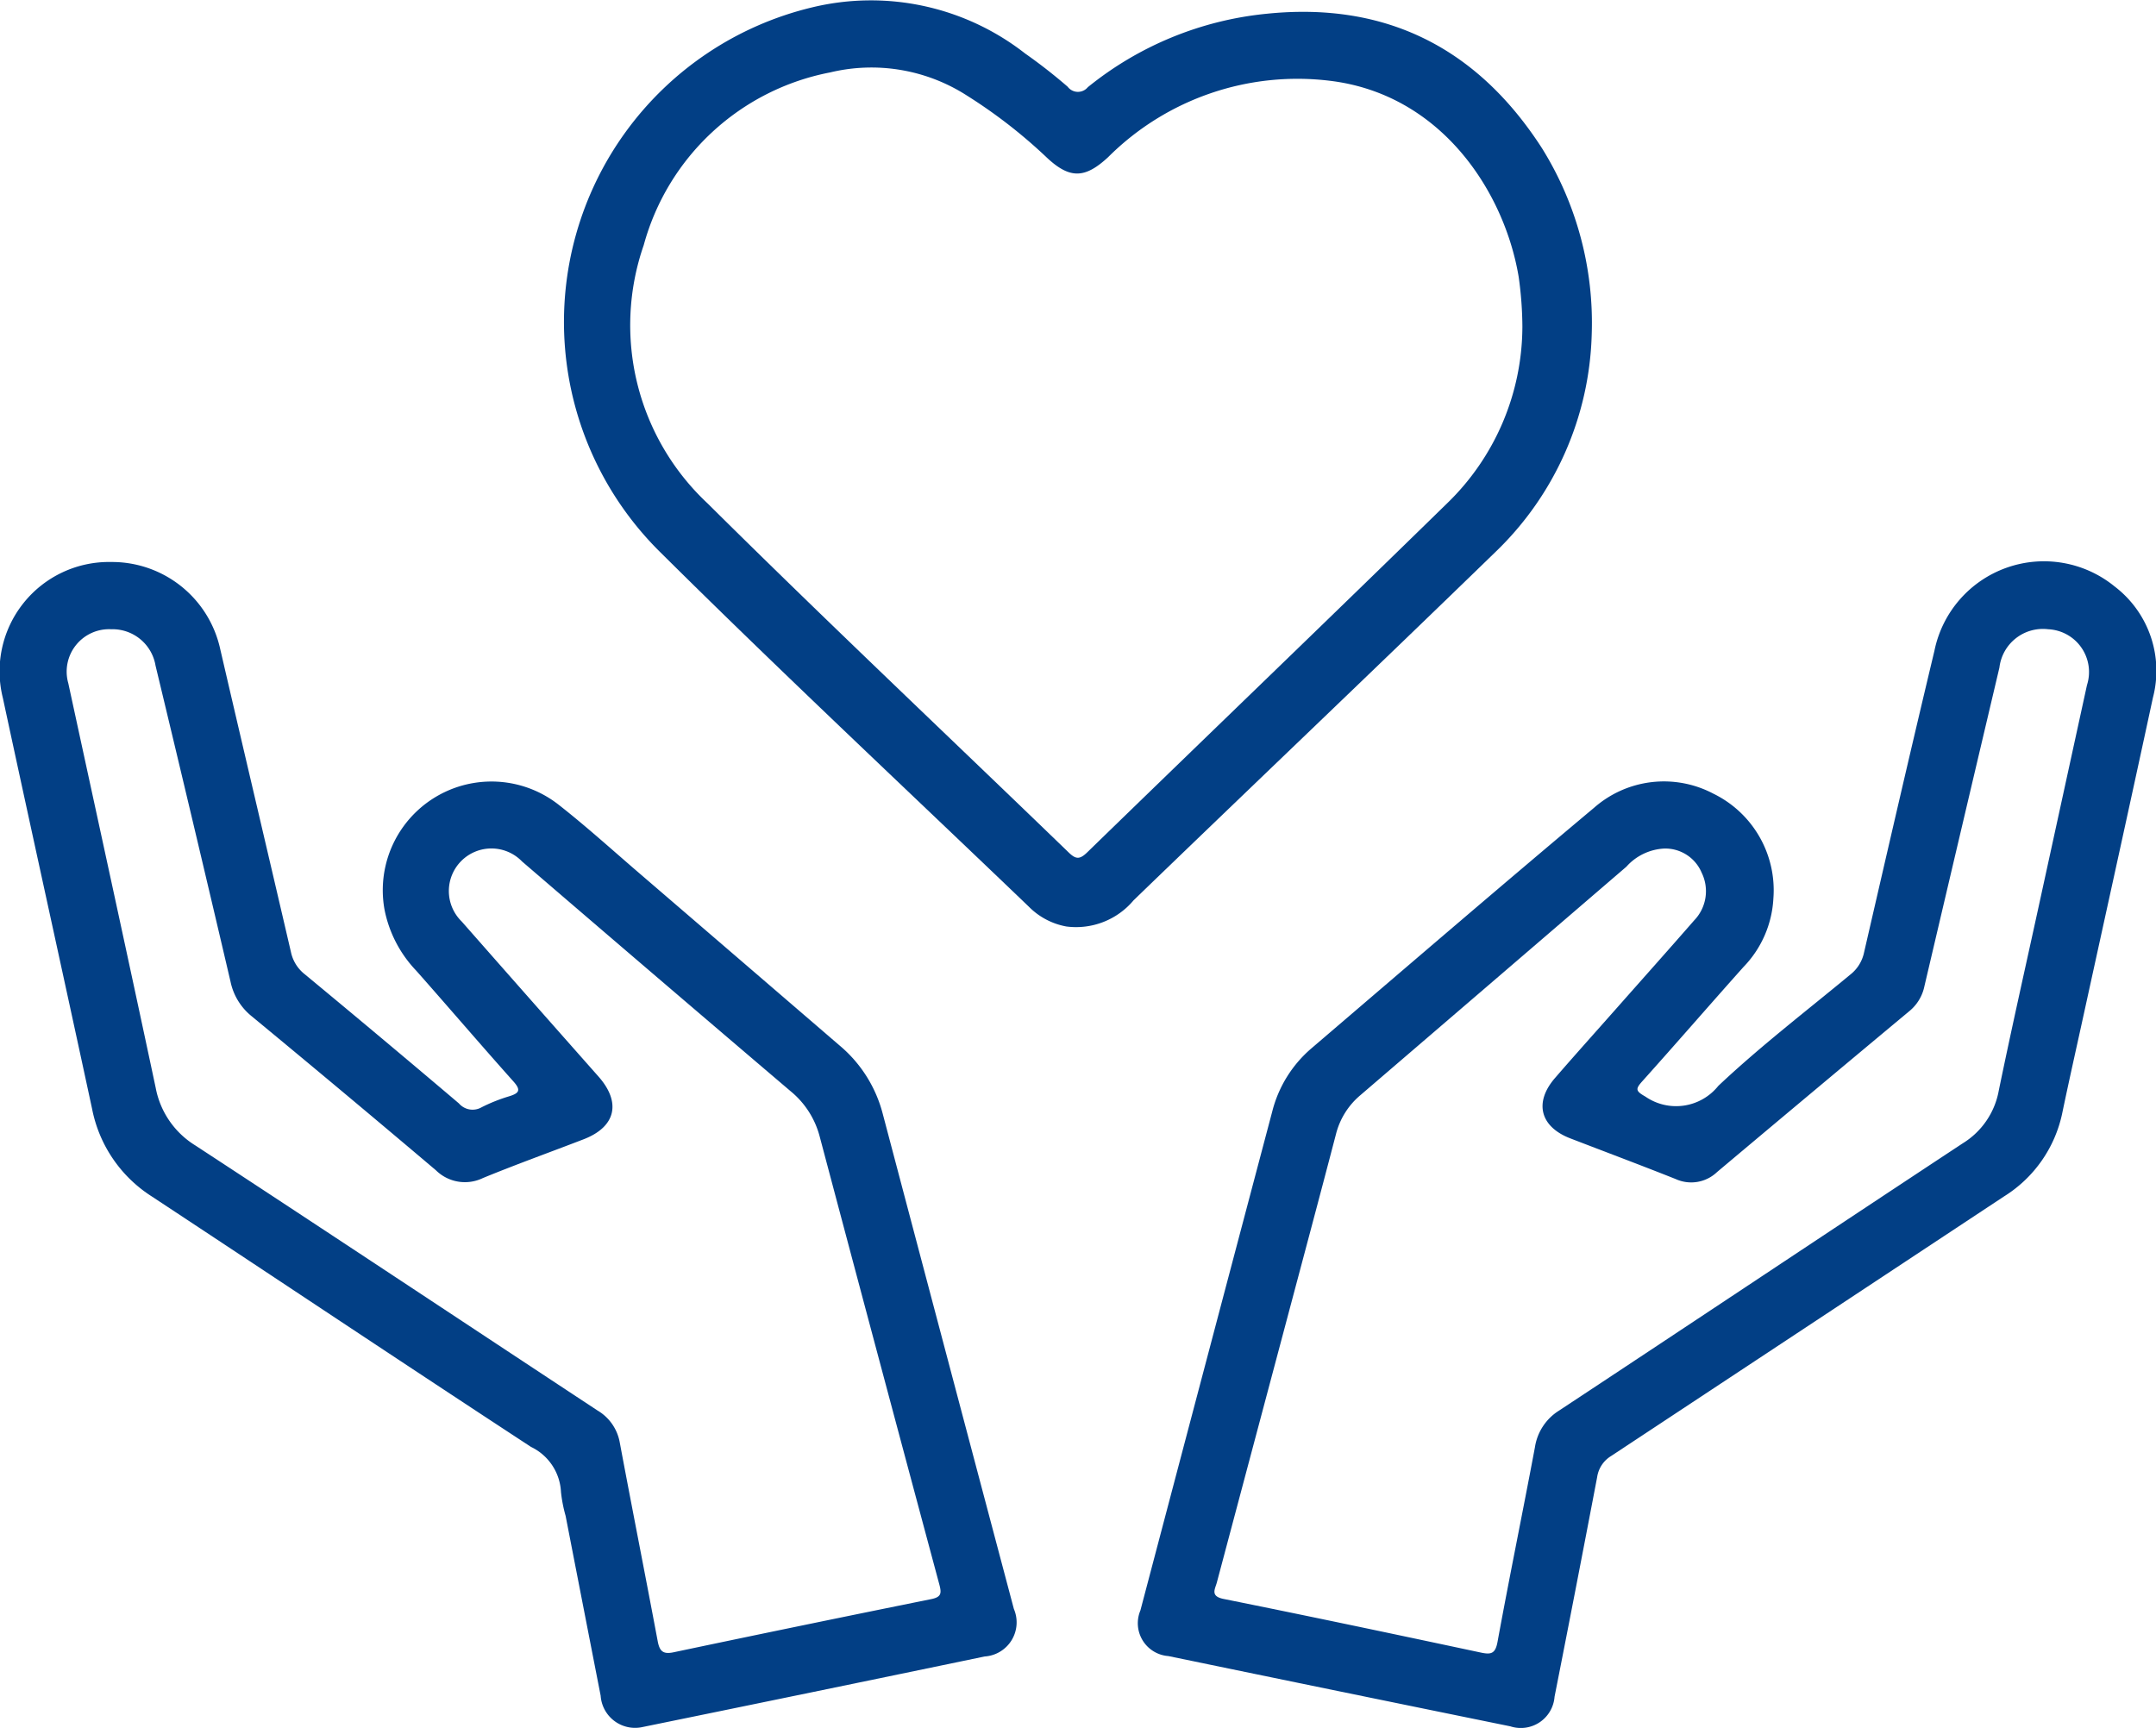 <?xml version="1.0" encoding="UTF-8"?>
<svg xmlns="http://www.w3.org/2000/svg" width="105.744" height="84.761" viewBox="0 0 105.744 84.761">
  <path d="M511.869,491.441a5.22,5.22,0,0,1-1.47,3.364c-1.66,1.859-3.292,3.744-4.957,5.6-.345.384-.334.481.148.754a2.652,2.652,0,0,0,3.579-.526c2.05-1.933,4.3-3.659,6.473-5.458a1.865,1.865,0,0,0,.674-1.083c1.138-4.939,2.274-9.878,3.453-14.807a5.482,5.482,0,0,1,8.842-3.145,5.2,5.2,0,0,1,1.873,5.451c-1.114,5.169-2.255,10.333-3.385,15.5-.353,1.614-.717,3.227-1.055,4.845a6.341,6.341,0,0,1-2.863,4.121q-9.631,6.367-19.265,12.73a1.46,1.46,0,0,0-.691,1.041q-1.027,5.389-2.089,10.772a1.659,1.659,0,0,1-2.167,1.451q-8.389-1.711-16.774-3.447a1.616,1.616,0,0,1-1.371-2.24q3.227-12.24,6.467-24.477a6.013,6.013,0,0,1,1.928-3.1c4.609-3.942,9.207-7.9,13.855-11.795a5.188,5.188,0,0,1,5.835-.7A5.27,5.27,0,0,1,511.869,491.441Zm-5.348-2.449a2.665,2.665,0,0,0-1.861.89q-6.522,5.608-13.049,11.21a3.673,3.673,0,0,0-1.2,1.928c-.824,3.155-1.667,6.3-2.506,9.456q-1.667,6.259-3.332,12.518c-.086.324-.337.673.328.807,4.213.848,8.417,1.735,12.62,2.631.51.109.713.052.819-.529.584-3.186,1.236-6.359,1.834-9.543a2.573,2.573,0,0,1,1.187-1.8c6.608-4.361,13.193-8.755,19.8-13.111a3.836,3.836,0,0,0,1.762-2.58c.618-3,1.292-5.986,1.945-8.979q1.191-5.457,2.381-10.914a2.1,2.1,0,0,0-1.9-2.741,2.148,2.148,0,0,0-2.394,1.88q-1.845,7.816-3.679,15.633a2.134,2.134,0,0,1-.733,1.215q-4.727,3.94-9.439,7.9a1.835,1.835,0,0,1-2.021.344c-1.72-.685-3.454-1.334-5.18-2-1.474-.57-1.781-1.758-.749-2.954.981-1.134,1.984-2.249,2.977-3.373,1.285-1.454,2.576-2.9,3.854-4.365a2.063,2.063,0,0,0,.365-2.341A1.935,1.935,0,0,0,506.521,488.992Z" transform="translate(-424.891 -447.368)" fill="#023f85"></path>
  <path d="M350.185,475.011a5.435,5.435,0,0,1,5.342,4.28c1.149,4.958,2.319,9.911,3.47,14.868a1.875,1.875,0,0,0,.68,1.079q3.8,3.144,7.556,6.332a.886.886,0,0,0,1.117.186,8.243,8.243,0,0,1,1.35-.537c.5-.154.583-.307.2-.734-1.6-1.792-3.163-3.62-4.756-5.421a6.012,6.012,0,0,1-1.562-3.009,5.332,5.332,0,0,1,8.509-5.162c1.354,1.058,2.63,2.216,3.934,3.337q4.942,4.249,9.88,8.5a6.5,6.5,0,0,1,2.116,3.355q3.208,12.142,6.429,24.28a1.676,1.676,0,0,1-1.431,2.334q-8.382,1.743-16.77,3.459a1.692,1.692,0,0,1-2.065-1.534q-.862-4.411-1.719-8.824a6.945,6.945,0,0,1-.227-1.166,2.59,2.59,0,0,0-1.47-2.215c-6.218-4.07-12.4-8.2-18.6-12.287a6.588,6.588,0,0,1-2.928-4.3c-1.447-6.72-2.931-13.433-4.376-20.153A5.365,5.365,0,0,1,350.185,475.011Zm.016,3.3a2.081,2.081,0,0,0-2.127,2.649c1.432,6.612,2.878,13.221,4.285,19.837a4.237,4.237,0,0,0,1.95,2.837c6.588,4.312,13.147,8.668,19.723,13a2.284,2.284,0,0,1,1.089,1.568c.608,3.25,1.251,6.493,1.86,9.741.091.484.249.662.776.551q6.309-1.33,12.628-2.606c.5-.1.528-.278.413-.709q-2.95-10.981-5.867-21.97a4.266,4.266,0,0,0-1.428-2.236q-6.6-5.619-13.174-11.272a2.088,2.088,0,1,0-2.958,2.947q3.341,3.8,6.7,7.595c1.132,1.276.863,2.473-.721,3.085-1.646.635-3.307,1.231-4.936,1.9a2.026,2.026,0,0,1-2.308-.377q-4.494-3.806-9.036-7.556a2.95,2.95,0,0,1-1.04-1.7q-1.814-7.756-3.677-15.5A2.138,2.138,0,0,0,350.2,478.309Z" transform="translate(-344.724 -447.443)" fill="#023f85"></path>
  <path d="M462.387,424.264a15.378,15.378,0,0,1-4.735,10.69c-5.887,5.717-11.832,11.373-17.735,17.073a3.681,3.681,0,0,1-3.3,1.284,3.462,3.462,0,0,1-1.841-.975c-6.048-5.8-12.176-11.527-18.122-17.433a15.867,15.867,0,0,1,7.5-26.678A12.276,12.276,0,0,1,434.6,410.49a26.191,26.191,0,0,1,2.084,1.628.629.629,0,0,0,.989.023,16.488,16.488,0,0,1,8.747-3.6c5.865-.608,10.359,1.675,13.528,6.594A16.2,16.2,0,0,1,462.387,424.264Zm-3.4-.337a18.11,18.11,0,0,0-.182-2.479c-.7-4.188-3.8-8.953-9.24-9.619a13.134,13.134,0,0,0-10.894,3.742c-1.12,1.039-1.863,1.095-3,.032a25.043,25.043,0,0,0-3.91-3.04,8.659,8.659,0,0,0-6.729-1.146,11.782,11.782,0,0,0-9.14,8.47,11.966,11.966,0,0,0,3.137,12.676c5.825,5.779,11.8,11.409,17.7,17.113.343.331.531.366.9.012,5.884-5.72,11.8-11.4,17.671-17.139A12.1,12.1,0,0,0,458.986,423.927Z" transform="translate(-384.319 -407.864)" fill="#023f85"></path>
</svg>
